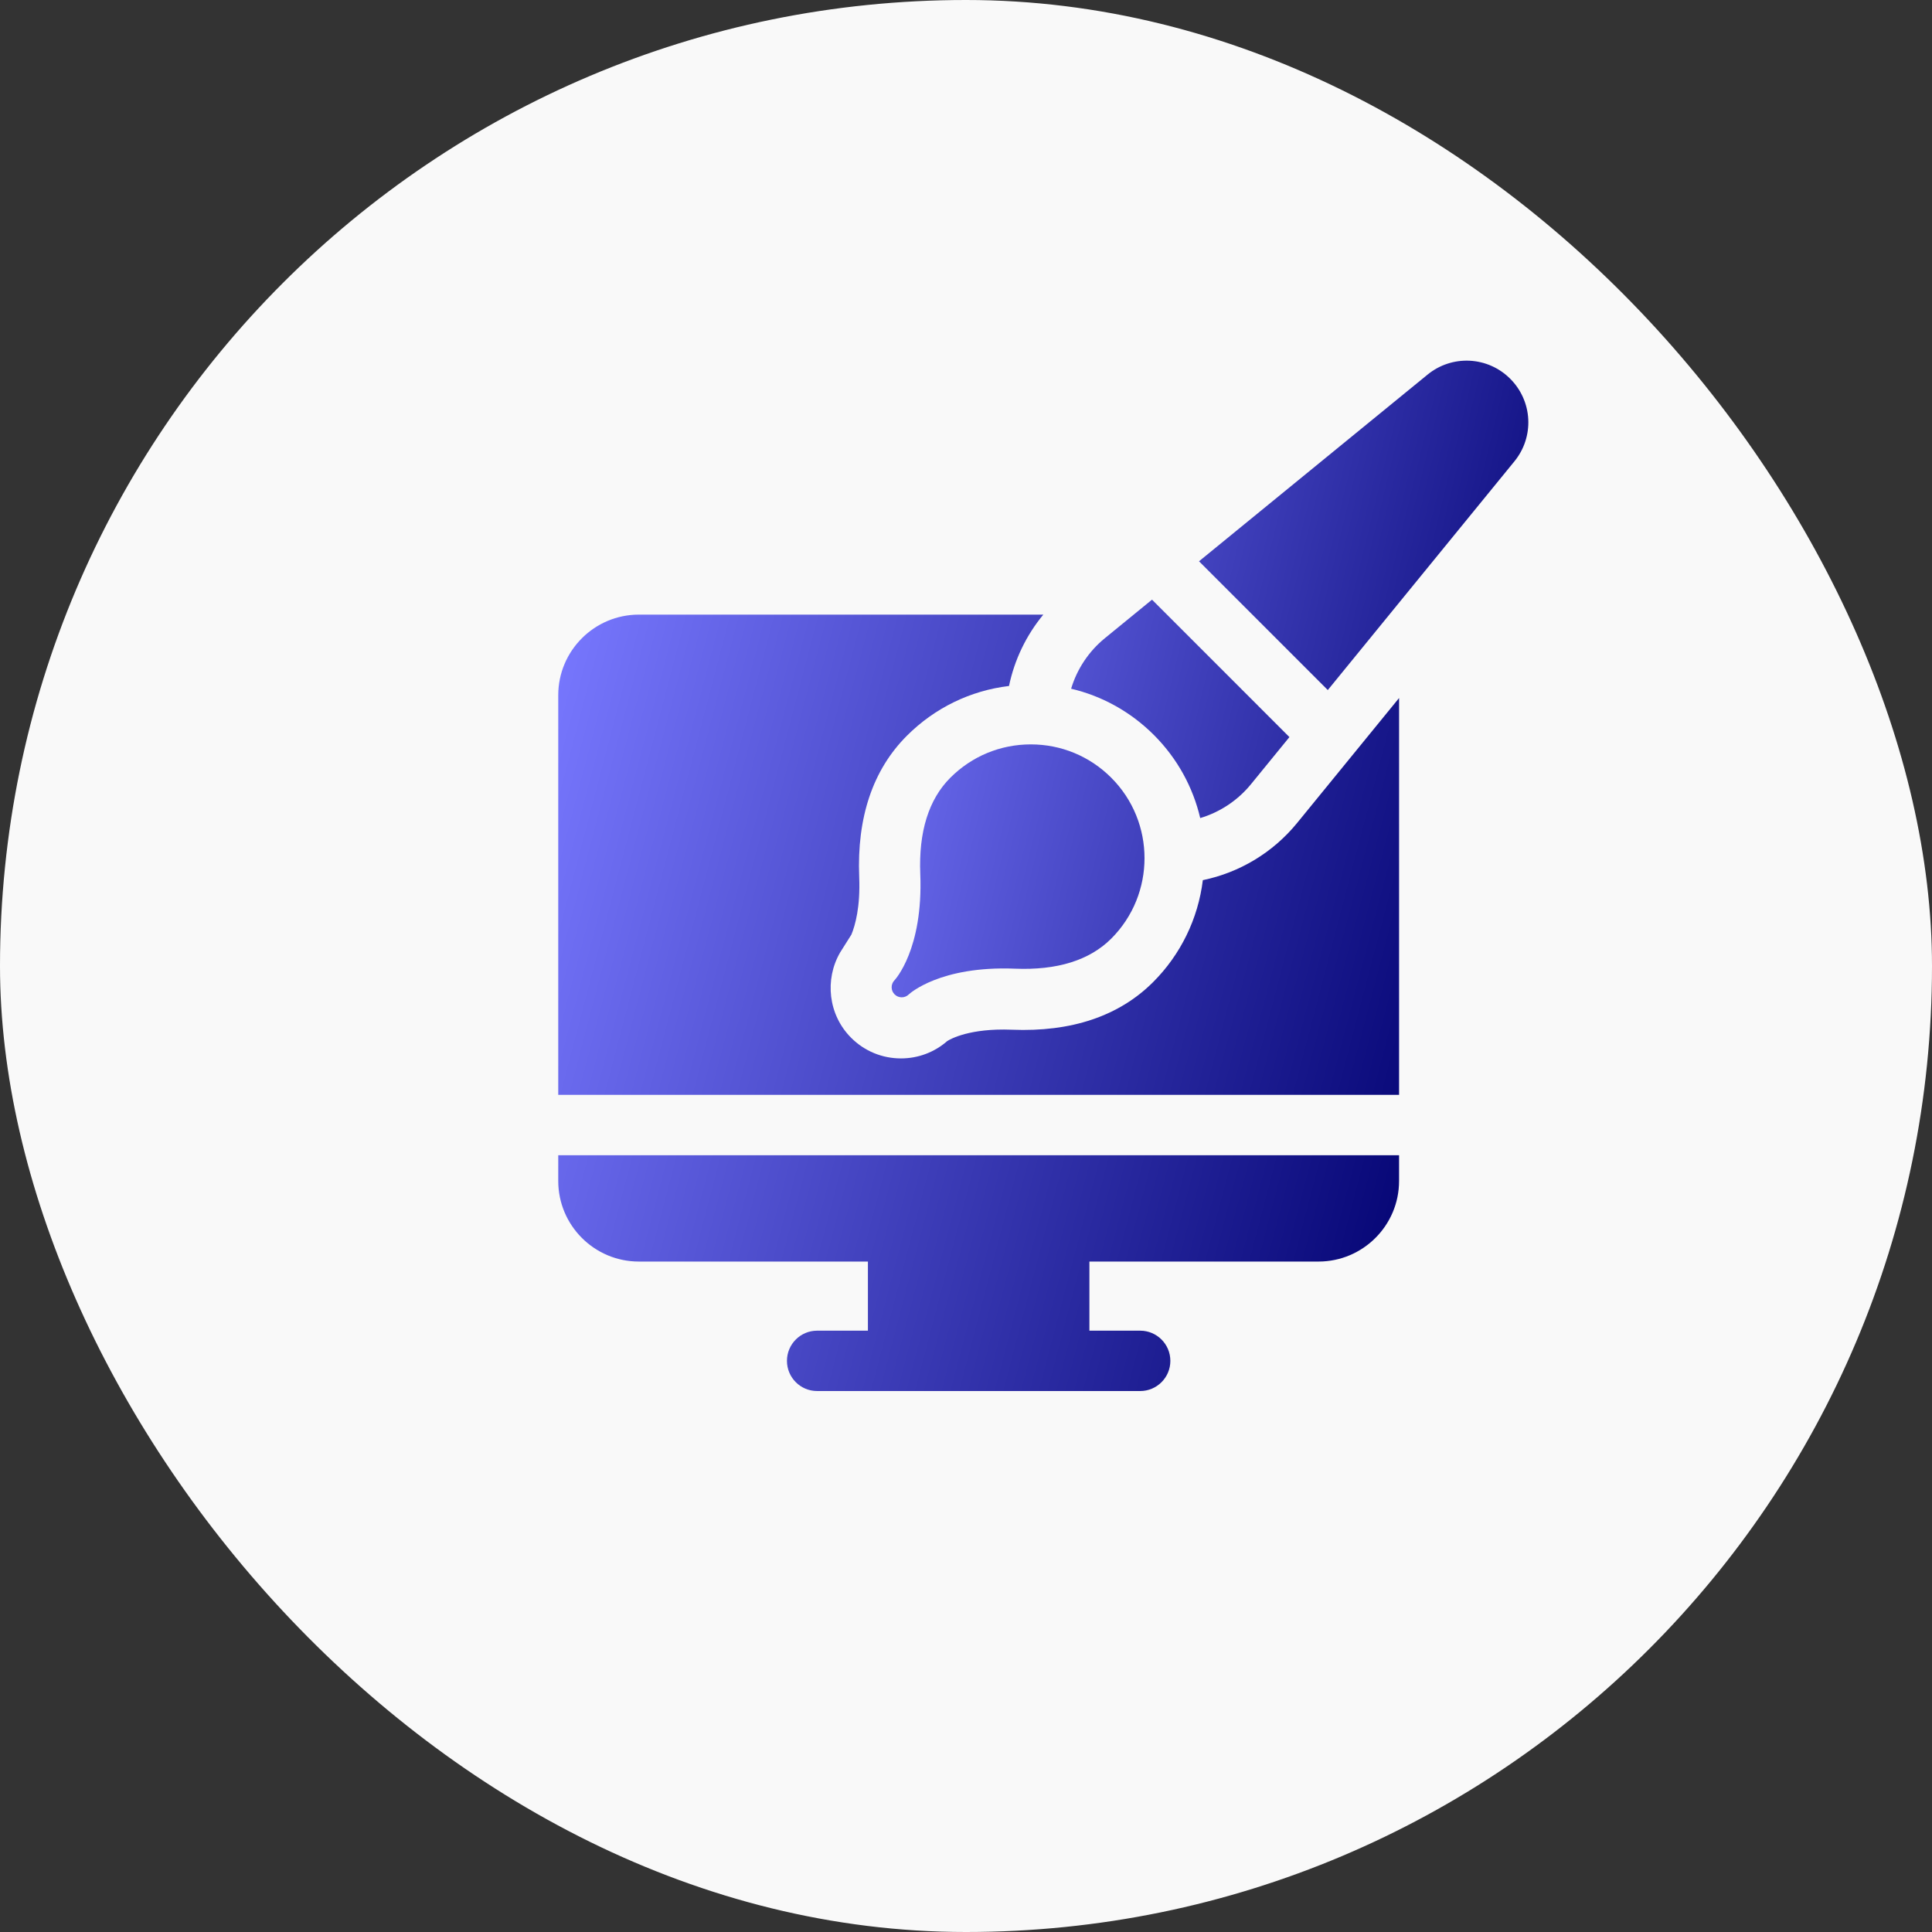 <svg xmlns="http://www.w3.org/2000/svg" width="150" height="150" viewBox="0 0 150 150" fill="none"><rect x="0" y="0" width="150" height="150" fill="#333333" stroke="none"/><g clip-path="url(#clip0_434_44)"><rect width="150" height="150" rx="75" fill="#F9F9F9"></rect><g clip-path="url(#clip1_434_44)"><path d="M93.388 68.335C93.022 71.328 91.665 74.112 89.533 76.244C86.889 78.889 83.194 80.135 78.553 79.947C75.298 79.817 73.795 80.669 73.548 80.824C72.552 81.697 71.286 82.175 69.95 82.175C68.489 82.175 67.115 81.606 66.083 80.574C64.3 78.791 64.012 76.041 65.23 73.945L66.103 72.561C66.4 71.838 66.802 70.409 66.708 68.102C66.522 63.459 67.767 59.766 70.411 57.122C72.576 54.958 75.345 53.617 78.339 53.259C78.763 51.223 79.678 49.322 81.003 47.719H49.6C46.15 47.719 43.342 50.525 43.342 53.975V85.005H108.624V54.194L100.691 63.916C98.835 66.182 96.256 67.742 93.388 68.335ZM43.342 91.692C43.342 95.141 46.15 97.947 49.6 97.947H67.384V103.313H63.442C62.148 103.313 61.099 104.362 61.099 105.657C61.099 106.951 62.148 108 63.442 108H88.522C89.817 108 90.866 106.951 90.866 105.657C90.866 104.362 89.817 103.313 88.522 103.313H84.581V97.947H102.366C105.816 97.947 108.623 95.141 108.623 91.692V89.692H43.342V91.692H43.342Z" fill="url(#paint0_linear_434_44)"></path><path d="M69.454 76.099C69.454 76.1 69.453 76.1 69.453 76.101C69.453 76.101 69.452 76.101 69.452 76.101L69.452 76.102L69.451 76.103C69.451 76.103 69.451 76.103 69.45 76.103L69.45 76.104L69.449 76.104L69.449 76.105C69.449 76.105 69.448 76.105 69.448 76.105L69.448 76.106L69.447 76.106L69.447 76.106L69.447 76.107C69.303 76.255 69.225 76.453 69.227 76.659C69.229 76.864 69.312 77.061 69.458 77.205C69.604 77.35 69.801 77.431 70.007 77.432C70.212 77.432 70.41 77.352 70.556 77.207C70.604 77.162 72.971 74.974 78.801 75.208C82.081 75.341 84.596 74.555 86.277 72.874C89.721 69.43 89.721 63.826 86.277 60.382C84.609 58.713 82.39 57.794 80.031 57.794C77.671 57.794 75.453 58.713 73.784 60.382C72.104 62.062 71.318 64.578 71.45 67.858C71.686 73.719 69.473 76.08 69.455 76.098L69.454 76.099ZM93.185 63.515C94.727 63.054 96.096 62.142 97.116 60.897L100.111 57.227L89.442 46.558L85.788 49.544C84.54 50.561 83.625 51.929 83.161 53.472C85.577 54.039 87.792 55.269 89.591 57.067C91.431 58.908 92.63 61.15 93.185 63.515ZM117.252 29.407C116.414 28.565 115.292 28.066 114.106 28.006C112.919 27.947 111.753 28.331 110.835 29.085L93.091 43.578L103.089 53.576L117.575 35.823C118.329 34.905 118.713 33.739 118.654 32.553C118.594 31.366 118.094 30.245 117.252 29.407Z" fill="url(#paint1_linear_434_44)"></path></g></g><defs><linearGradient id="paint0_linear_434_44" x1="108.624" y1="104.503" x2="33.609" y2="84.829" gradientUnits="userSpaceOnUse"><stop stop-color="#030372"></stop><stop offset="1" stop-color="#7878FF"></stop></linearGradient><linearGradient id="paint1_linear_434_44" x1="118.66" y1="74.564" x2="61.313" y2="60.675" gradientUnits="userSpaceOnUse"><stop stop-color="#030372"></stop><stop offset="1" stop-color="#7878FF"></stop></linearGradient><clipPath id="clip0_434_44"><rect width="150" height="150" fill="white"></rect></clipPath><clipPath id="clip1_434_44"><rect width="80" height="80" fill="white" transform="translate(41 28)"></rect></clipPath></defs></svg>